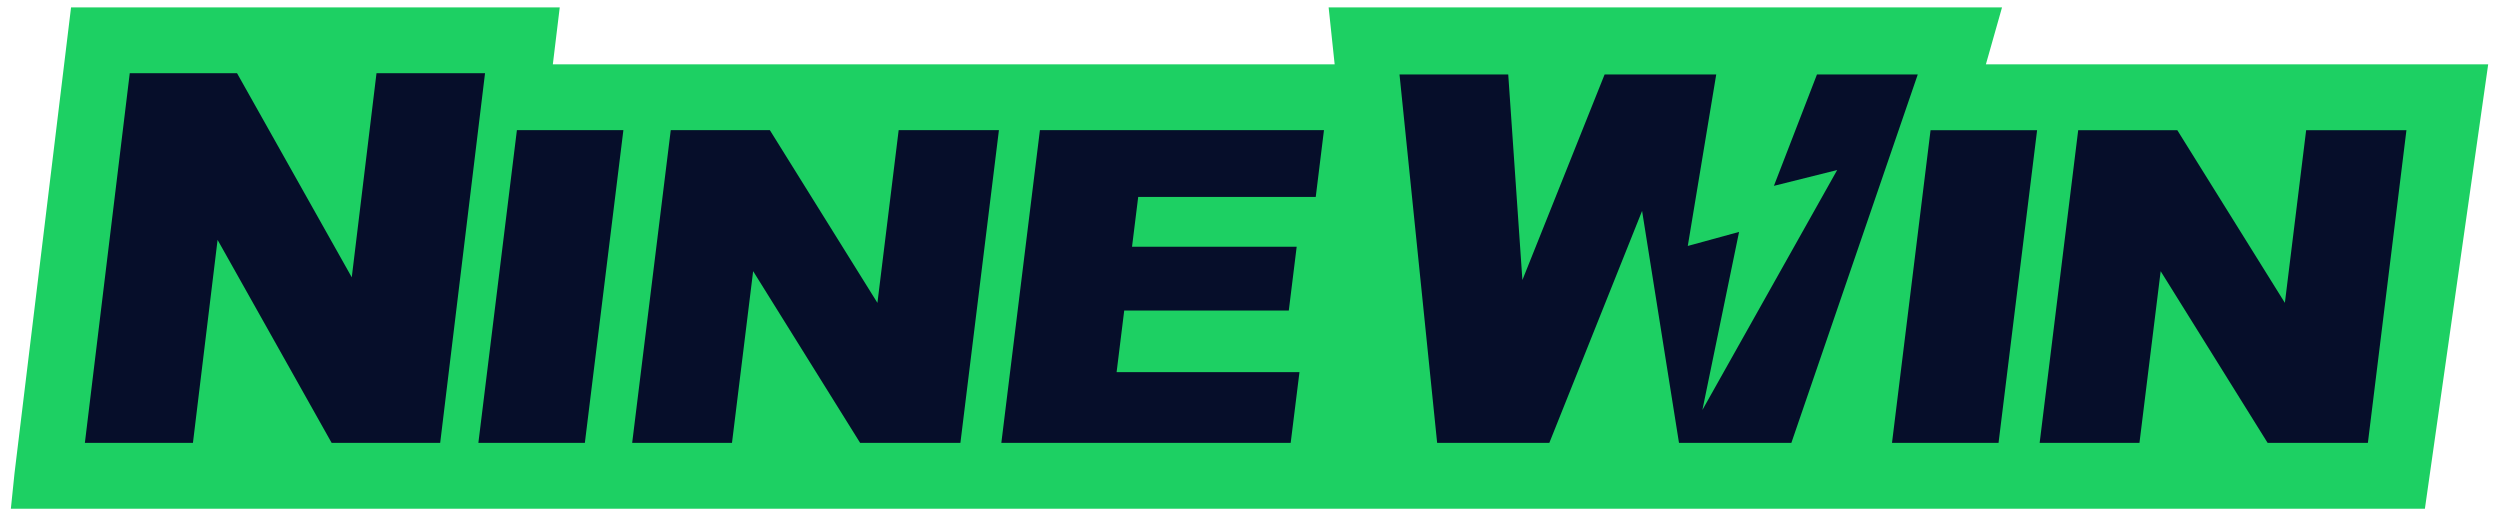<svg width="218" height="45" viewBox="0 0 218 45" fill="none" xmlns="http://www.w3.org/2000/svg">
<path fill-rule="evenodd" clip-rule="evenodd" d="M0.947 44.359L1.267 41.253L6.196 0.643H7.267H47.446H48.81L48.207 5.611H116.382L115.856 0.643H174.577L173.169 5.611H215.577H216.97L211.451 44.359H0.947Z" fill="#1DD063"/>
<path d="M58.49 11.349H67.131L76.512 26.41L78.364 11.349H87.106L83.747 38.62H75.004L65.674 23.645L63.829 38.62H55.125L58.49 11.349Z" fill="#060E2A"/>
<path d="M45.074 11.349H54.359L50.999 38.62H41.714L45.074 11.349Z" fill="#060E2A"/>
<path d="M11.315 6.381H20.668L30.674 24.182L32.831 6.381H42.295L38.384 38.618H28.919L18.973 20.916L16.824 38.618H7.401L11.315 6.381Z" fill="#060E2A"/>
<path d="M90.681 11.349H115.45L114.732 17.175H99.251L98.712 21.518H113.07L112.383 27.079H98.032L97.368 32.45H113.314L112.547 38.62H87.316L90.681 11.349Z" fill="#060E2A"/>
<path d="M181.219 11.354H189.862L199.241 26.409L201.096 11.354H209.841L206.479 38.619H197.737L188.41 23.648L186.561 38.619H177.857L181.219 11.354ZM122.037 6.495H131.518L132.753 24.419L139.921 6.495H149.655L147.175 21.447L151.647 20.223L148.449 35.749L160.202 14.827L154.686 16.205L158.439 6.495H167.228L156.207 38.619H146.408L143.19 18.392L135.101 38.619H125.319L122.037 6.495ZM168.345 11.354H177.635L174.273 38.619H164.982L168.345 11.354Z" fill="#060E2A"/>
</svg>
